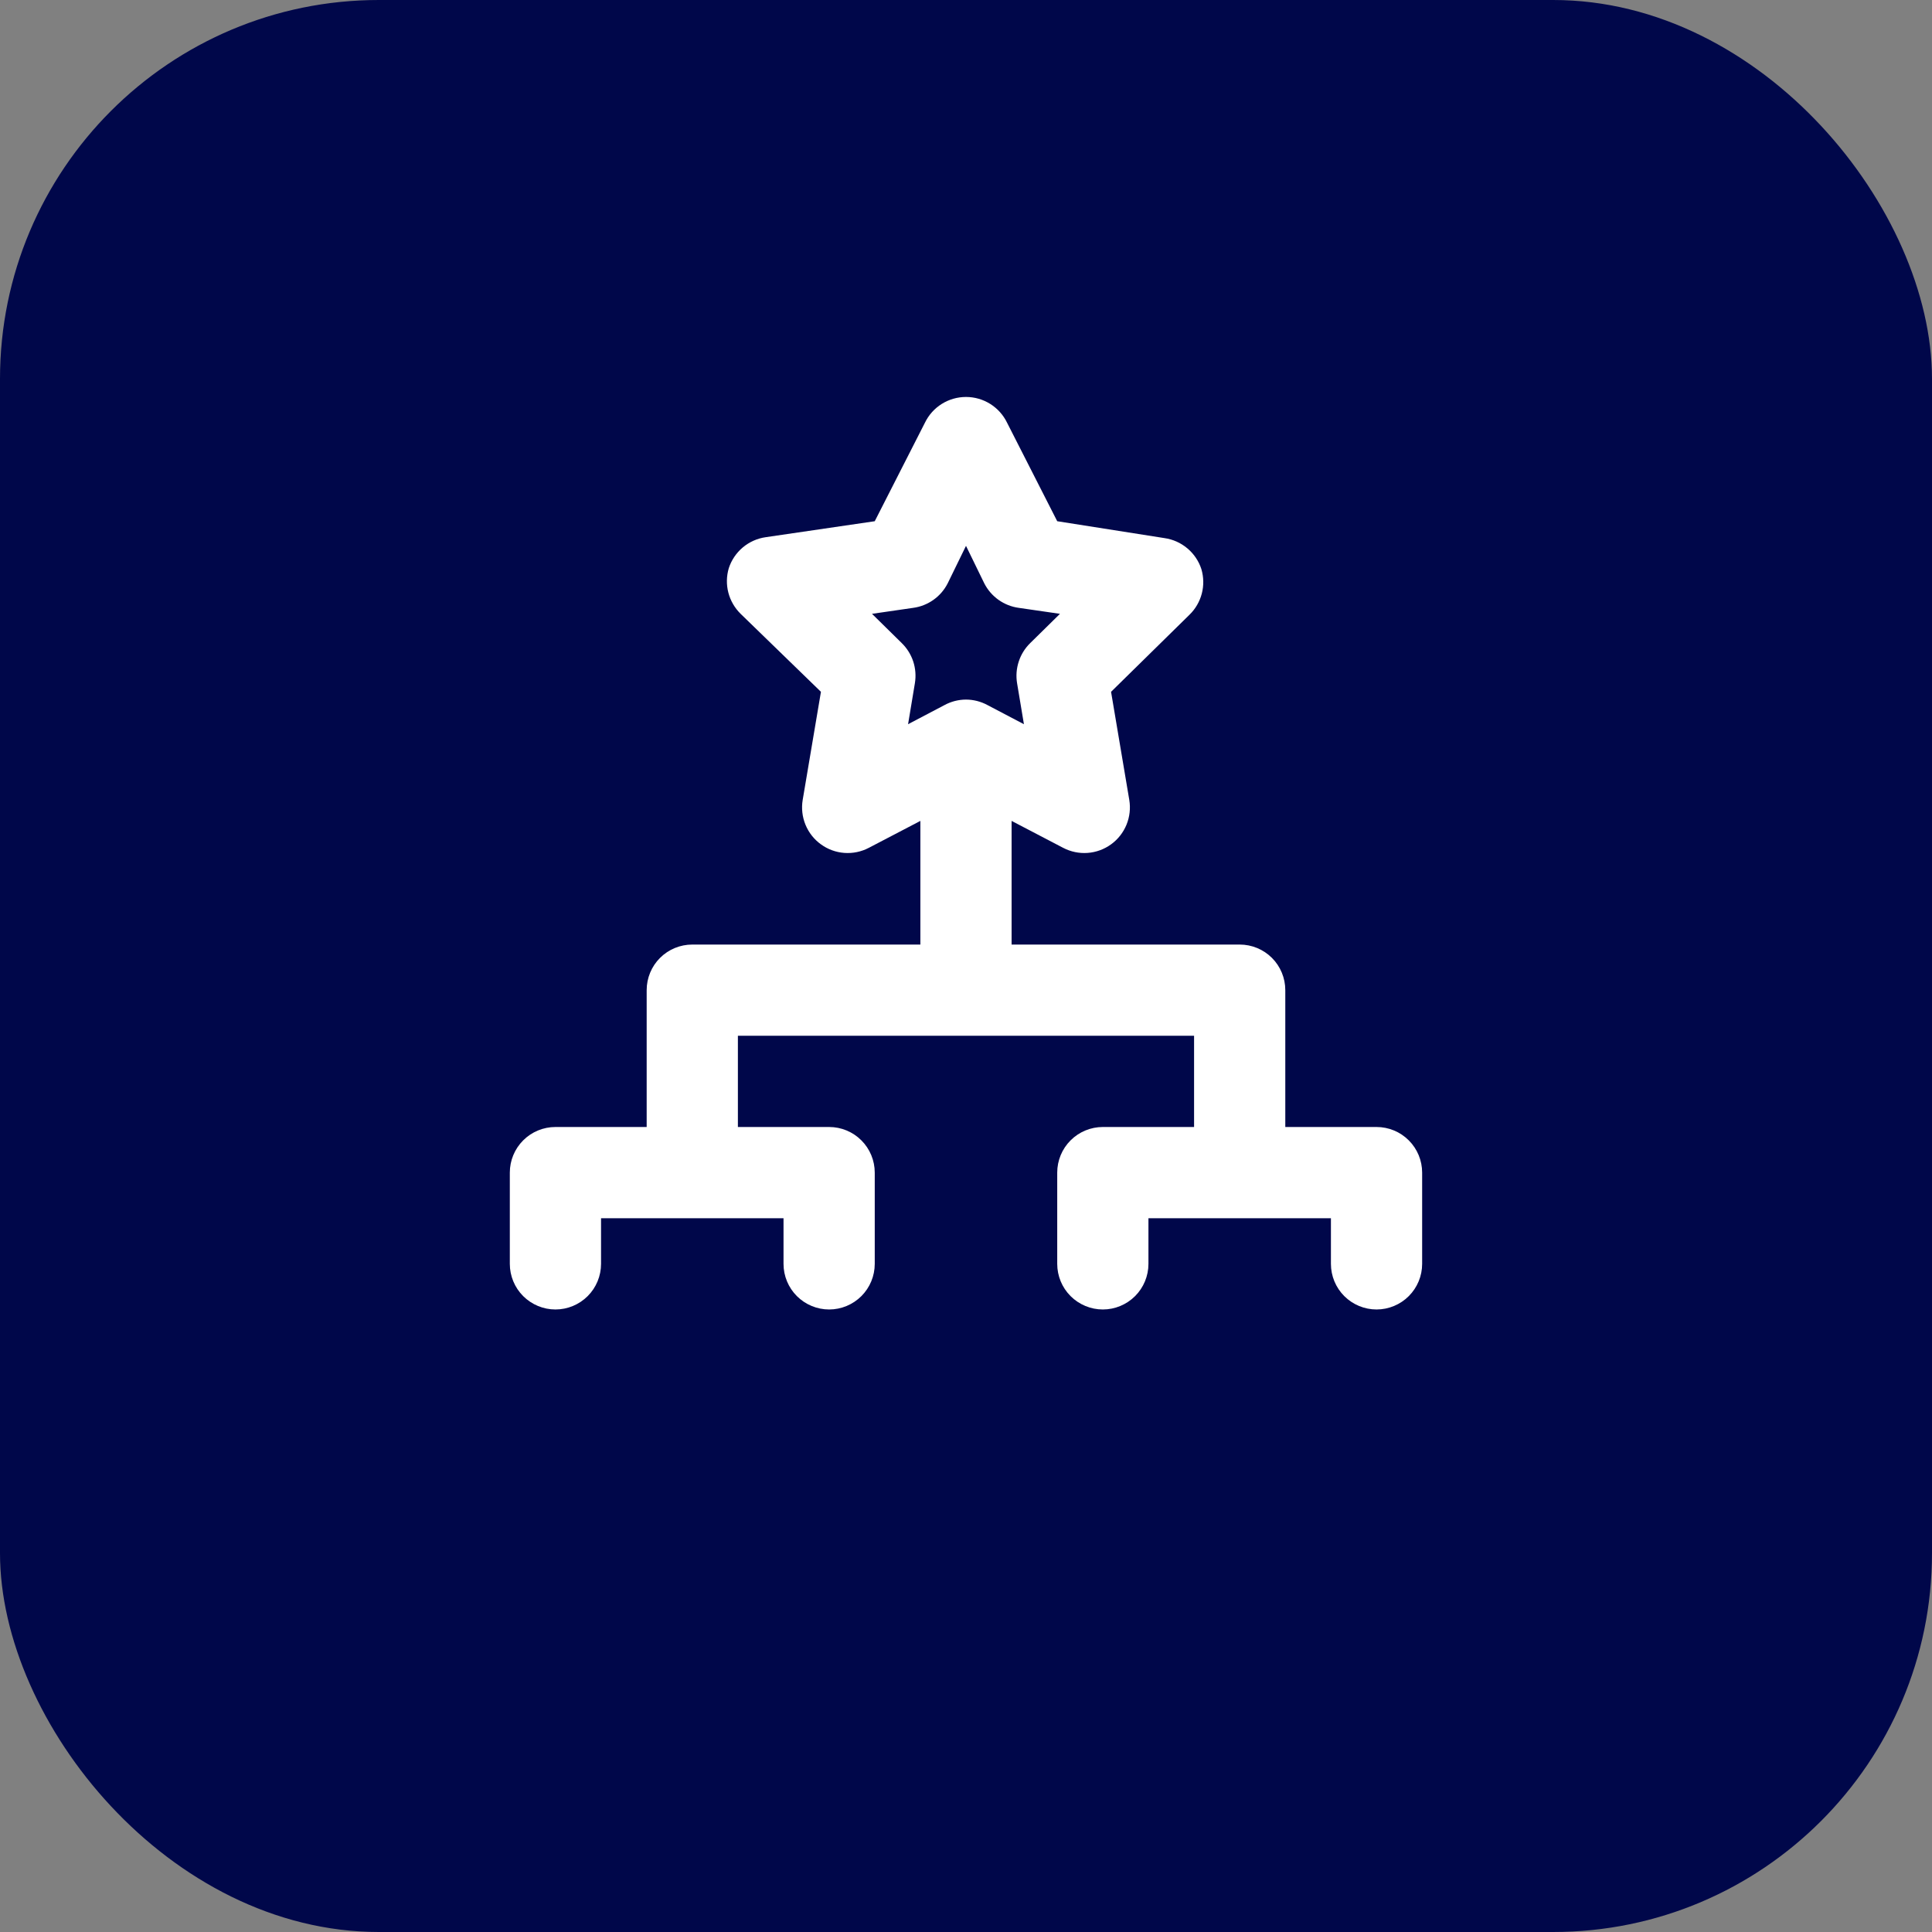 <?xml version="1.0" encoding="UTF-8"?> <svg xmlns="http://www.w3.org/2000/svg" width="60" height="60" viewBox="0 0 60 60" fill="none"><rect x="0" y="0" width="60" height="60" fill="#808080" stroke="none"/> <rect width="60" height="60" rx="11.765" fill="#00074A"></rect> <path d="M42.75 35H39.916V30.75C39.916 30.374 39.767 30.014 39.501 29.748C39.236 29.483 38.875 29.334 38.5 29.334H31.416V25.494L33.017 26.33C33.251 26.452 33.514 26.507 33.776 26.488C34.039 26.469 34.291 26.377 34.505 26.222C34.718 26.068 34.884 25.857 34.984 25.613C35.084 25.369 35.114 25.102 35.071 24.843L34.505 21.485L36.941 19.091C37.126 18.911 37.258 18.683 37.323 18.434C37.388 18.184 37.383 17.922 37.31 17.674C37.228 17.422 37.077 17.199 36.874 17.029C36.671 16.858 36.424 16.748 36.162 16.711L32.833 16.187L31.275 13.127C31.159 12.887 30.977 12.685 30.752 12.544C30.527 12.403 30.266 12.328 30 12.328C29.733 12.328 29.473 12.403 29.247 12.544C29.022 12.685 28.841 12.887 28.725 13.127L27.166 16.187L23.78 16.683C23.518 16.72 23.272 16.83 23.069 17C22.866 17.171 22.715 17.394 22.633 17.646C22.56 17.893 22.555 18.156 22.62 18.406C22.685 18.655 22.817 18.882 23.001 19.063L25.495 21.485L24.928 24.843C24.885 25.102 24.915 25.369 25.015 25.613C25.115 25.857 25.281 26.068 25.495 26.222C25.708 26.377 25.96 26.469 26.223 26.488C26.486 26.507 26.749 26.452 26.982 26.33L28.583 25.494V29.334H21.5C21.124 29.334 20.764 29.483 20.498 29.748C20.232 30.014 20.083 30.374 20.083 30.75V35H17.25C16.874 35 16.514 35.149 16.248 35.415C15.982 35.681 15.833 36.041 15.833 36.417V39.25C15.833 39.626 15.982 39.986 16.248 40.252C16.514 40.517 16.874 40.667 17.25 40.667C17.625 40.667 17.986 40.517 18.251 40.252C18.517 39.986 18.666 39.626 18.666 39.25V37.834H24.333V39.25C24.333 39.626 24.482 39.986 24.748 40.252C25.014 40.517 25.374 40.667 25.75 40.667C26.125 40.667 26.486 40.517 26.751 40.252C27.017 39.986 27.166 39.626 27.166 39.25V36.417C27.166 36.041 27.017 35.681 26.751 35.415C26.486 35.149 26.125 35 25.75 35H22.916V32.167H37.083V35H34.25C33.874 35 33.514 35.149 33.248 35.415C32.982 35.681 32.833 36.041 32.833 36.417V39.25C32.833 39.626 32.982 39.986 33.248 40.252C33.514 40.517 33.874 40.667 34.25 40.667C34.625 40.667 34.986 40.517 35.251 40.252C35.517 39.986 35.666 39.626 35.666 39.25V37.834H41.333V39.25C41.333 39.626 41.482 39.986 41.748 40.252C42.014 40.517 42.374 40.667 42.75 40.667C43.125 40.667 43.486 40.517 43.751 40.252C44.017 39.986 44.166 39.626 44.166 39.25V36.417C44.166 36.041 44.017 35.681 43.751 35.415C43.486 35.149 43.125 35 42.75 35ZM30 21.726C29.767 21.727 29.538 21.785 29.334 21.896L28.201 22.491L28.413 21.216C28.45 20.99 28.432 20.759 28.361 20.542C28.289 20.325 28.166 20.128 28.002 19.969L27.081 19.063L28.356 18.878C28.584 18.848 28.802 18.762 28.989 18.629C29.177 18.496 29.329 18.319 29.433 18.113L30 16.952L30.566 18.113C30.67 18.319 30.823 18.496 31.01 18.629C31.198 18.762 31.415 18.848 31.643 18.878L32.918 19.063L31.997 19.969C31.833 20.128 31.71 20.325 31.639 20.542C31.567 20.759 31.549 20.99 31.586 21.216L31.799 22.491L30.666 21.896C30.461 21.785 30.232 21.727 30 21.726Z" fill="white"></path> </svg> 